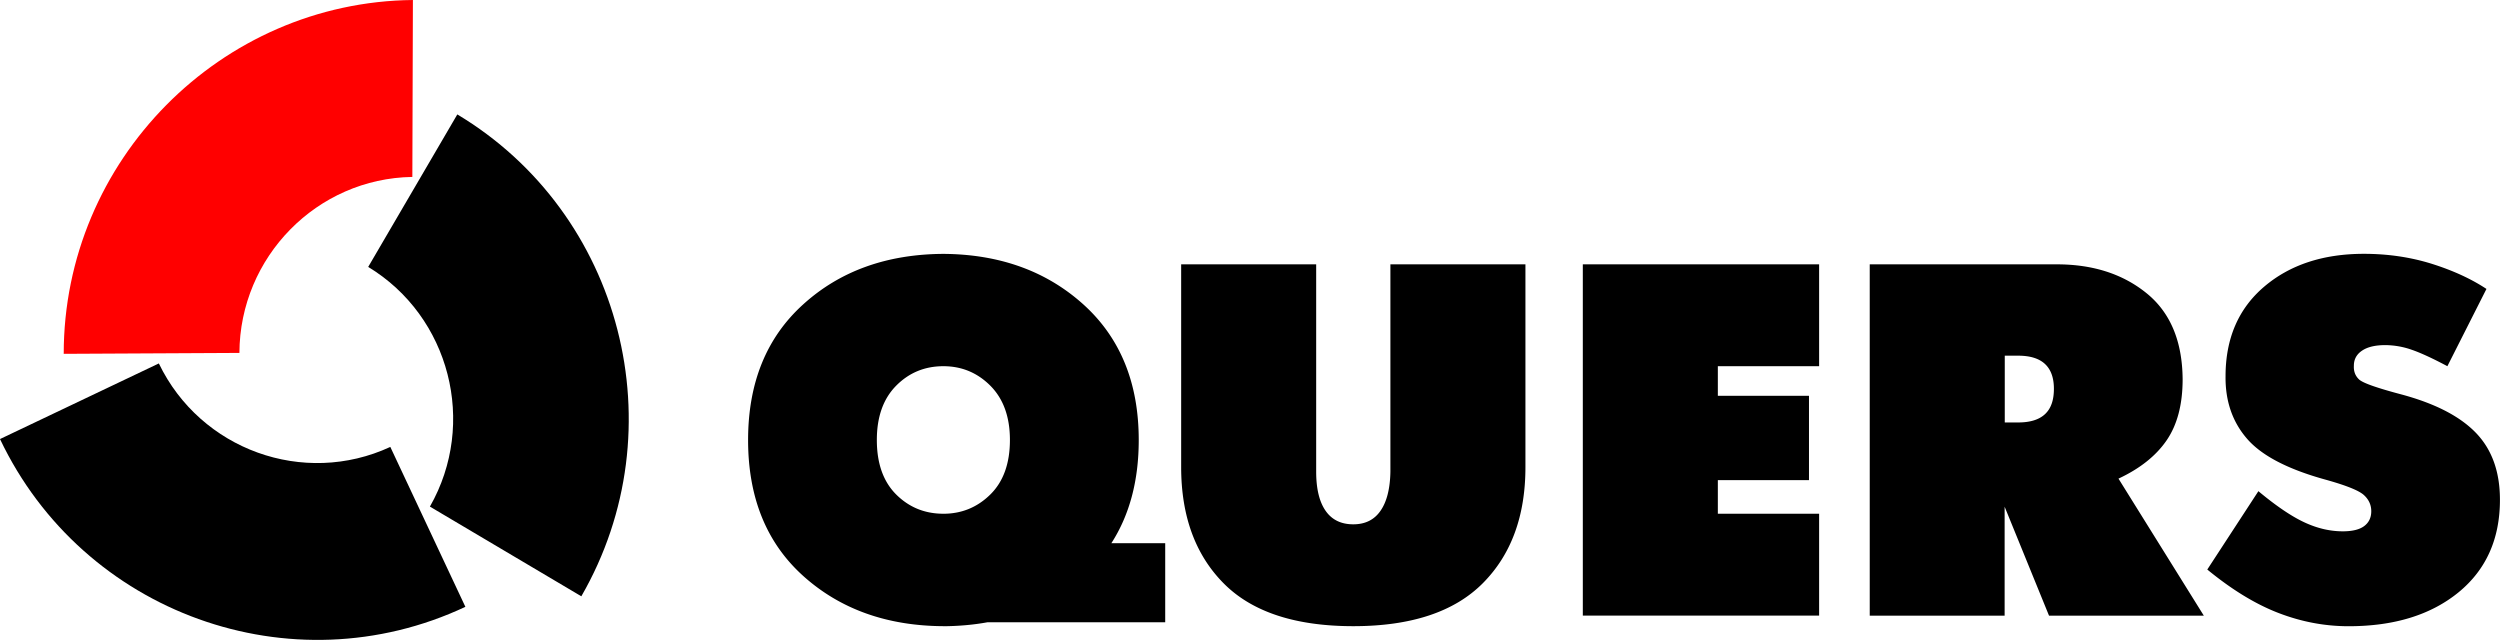 <?xml version="1.0" encoding="UTF-8"?> <svg xmlns="http://www.w3.org/2000/svg" width="168" height="43" fill="none"><g clip-path="url(#a)" fill-rule="evenodd" clip-rule="evenodd"><path d="M63.395 42.079c-3.802-.02-6.94-1.149-9.414-3.371-2.474-2.227-3.709-5.271-3.709-9.138 0-3.846 1.235-6.886 3.709-9.121 2.473-2.24 5.612-3.367 9.414-3.388 3.782.025 6.912 1.153 9.398 3.388 2.486 2.239 3.73 5.28 3.73 9.121 0 2.714-.612 5.027-1.839 6.932h3.618v5.313H66.365c-.94.173-1.928.26-2.966.268l-.004-.004Zm84.936-3.809 3.433-5.263c1.19.992 2.215 1.686 3.081 2.09.865.405 1.727.608 2.592.608.649 0 1.128-.12 1.44-.356.312-.235.472-.566.472-.995 0-.426-.168-.793-.505-1.095-.336-.301-1.193-.644-2.576-1.029-2.527-.698-4.282-1.61-5.267-2.747-.984-1.136-1.464-2.536-1.444-4.197 0-2.54.866-4.548 2.593-6.019 1.727-1.47 3.962-2.21 6.707-2.21 1.62 0 3.142.227 4.57.674 1.423.45 2.645 1.012 3.663 1.685l-2.626 5.193c-1.017-.542-1.821-.91-2.416-1.112a5.448 5.448 0 0 0-1.764-.305c-.668 0-1.189.124-1.554.372-.37.247-.55.586-.55 1.012-.021.384.098.69.357.93.258.235 1.198.565 2.818.995 2.268.607 3.942 1.466 5.021 2.582 1.079 1.115 1.62 2.615 1.62 4.502 0 2.632-.931 4.706-2.785 6.222-1.858 1.516-4.32 2.276-7.388 2.276-1.6 0-3.171-.297-4.713-.892-1.547-.595-3.139-1.57-4.779-2.917v-.004Zm-22.685 3.102V17.764h12.573c2.42 0 4.43.644 6.026 1.937 1.6 1.293 2.408 3.222 2.428 5.784 0 1.685-.357 3.052-1.07 4.097-.714 1.046-1.793 1.905-3.241 2.582l5.735 9.208h-10.403l-2.983-7.32v7.32h-9.074.009Zm9.074-17.47v4.487h.906c.8 0 1.399-.186 1.797-.558.402-.372.599-.938.599-1.702 0-.744-.201-1.297-.599-1.669-.398-.372-1.001-.558-1.797-.558h-.906Zm-28.355 17.47V17.764h15.88v6.845h-6.806v1.99h6.125v5.665h-6.125v2.26h6.806v6.844h-15.88v.004ZM79.373 17.764h9.074v13.93c0 1.148.21 2.024.632 2.63.422.608 1.042.91 1.862.91.8 0 1.411-.302 1.83-.91.422-.606.644-1.482.664-2.63v-13.93h9.074v13.624c0 3.284-.955 5.886-2.867 7.807-1.912 1.921-4.812 2.884-8.7 2.884-3.91 0-6.818-.963-8.718-2.884-1.9-1.92-2.85-4.523-2.85-7.807V17.763Zm-15.978 16.76c1.23 0 2.285-.435 3.159-1.298.874-.863 1.313-2.086 1.313-3.66 0-1.553-.44-2.764-1.313-3.644-.874-.875-1.928-1.313-3.159-1.313-1.25 0-2.31.438-3.175 1.313-.865.876-1.296 2.09-1.296 3.644 0 1.574.43 2.793 1.296 3.66.866.863 1.924 1.297 3.175 1.297Z" fill="#000"></path><path d="M4.282 23.778C4.278 10.778 14.837.132 27.747 0l-.037 11.89c-6.408.098-11.593 5.374-11.622 11.826l-11.806.062Z" fill="red"></path><path d="M31.275 40.778c-11.7 5.498-25.7.45-31.275-11.274l10.674-5.081c2.798 5.804 9.738 8.307 15.555 5.61l5.046 10.749v-.004Zm-.545-33.09c11.091 6.647 14.824 21.143 8.335 32.383L28.89 34.044c3.192-5.593 1.342-12.781-4.147-16.107L30.73 7.692v-.004Z" fill="#000"></path></g><defs><clipPath id="a"><path fill="#fff" d="M0 0h168v43H0z"></path></clipPath></defs></svg> 